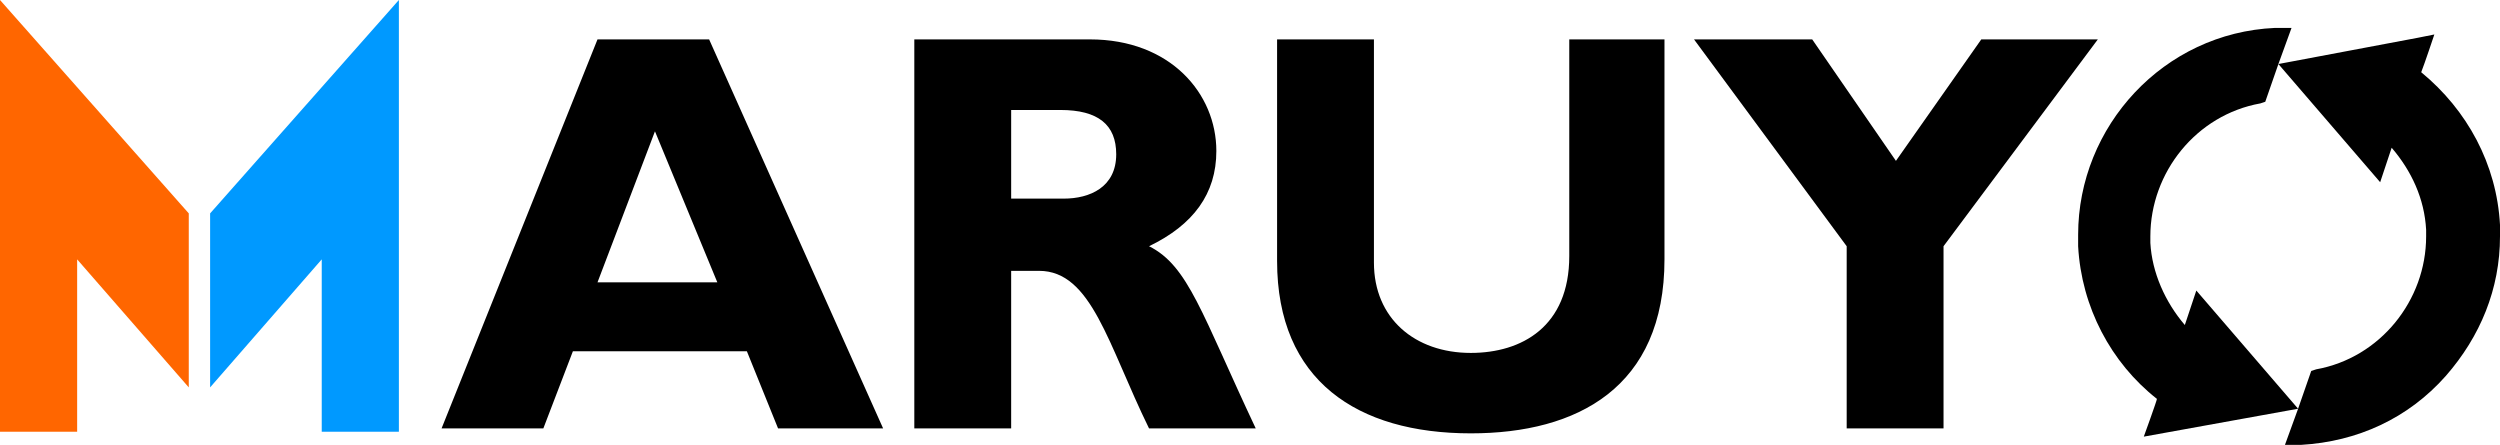 <?xml version="1.0" encoding="utf-8"?>
<!-- Generator: Adobe Illustrator 28.1.0, SVG Export Plug-In . SVG Version: 6.00 Build 0)  -->
<svg version="1.1" id="レイヤー_1" xmlns="http://www.w3.org/2000/svg" xmlns:xlink="http://www.w3.org/1999/xlink" x="0px"
	 y="0px" viewBox="0 0 152.3 27.1" style="enable-background:new 0 0 152.3 27.1;" xml:space="preserve">
<style type="text/css">
	.st0{fill:#FF6600;}
	.st1{fill:#0099FF;}
</style>
<path class="st0" d="M0,0v26.3h4.7V15.8l6.8,7.8V13L0,0z"/>
<path class="st1" d="M24.3,0v26.3h-4.7V15.8l-6.8,7.8V13L24.3,0z"/>
<g>
	<path d="M36.4,2.4l-9.5,23.7h6.2l1.8-4.7h10.6l1.9,4.7h6.4L43.2,2.4H36.4z M36.4,17.2L39.9,8l3.8,9.2H36.4z"/>
	<polygon points="120.7,2.4 115.5,9.8 110.4,2.4 103.2,2.4 112.5,15 112.5,26.1 118.4,26.1 118.4,15 127.8,2.4 	"/>
	<path d="M95.6,15.6c0,4.3-2.9,5.9-6,5.9c-3.4,0-5.9-2.1-5.9-5.5V2.4h-5.9v13.5c0,7.3,4.9,10.5,11.8,10.5c6.5,0,11.8-2.8,11.8-10.6
		V2.4h-5.8V15.6z"/>
	<path d="M70,15c2.7-1.3,4.1-3.2,4.1-5.8c0-3.5-2.8-6.8-7.7-6.8H55.7v23.7h5.9v-9.6h1.7c3.2,0,4.2,4.5,6.7,9.6h6.5
		C73.2,19.1,72.4,16.2,70,15z M64.8,12.1h-3.1h-0.1V6.7h3c2.3,0,3.4,0.9,3.4,2.7C68,11.4,66.4,12.1,64.8,12.1z"/>
	<path d="M147.5,4.4c0.2-0.5,0.8-2.3,0.8-2.3l-1,0.2l-8.5,1.6l0.8-2.2h-0.8h-0.2c-6.8,0.3-12,6-12,12.6V15c0.2,3.7,2,7.1,4.8,9.3
		c0,0.1-0.8,2.3-0.8,2.3l9.4-1.7l-0.8,2.2h1c3.4-0.2,6.5-1.6,8.8-4.2c2.1-2.4,3.3-5.3,3.3-8.5v-0.7C152.1,10,150.3,6.7,147.5,4.4z
		 M147.8,14.4c0,3.9-2.8,7.4-6.7,8.1l-0.3,0.1l-0.8,2.3l-6.2-7.2l-0.7,2.1c-1.2-1.4-2-3.2-2.1-5v-0.4c0-3.9,2.8-7.4,6.7-8.1l0.3-0.1
		l0.8-2.3l6.2,7.2l0.7-2.1c1.2,1.4,2,3.1,2.1,5V14.4z"/>
</g>
</svg>
